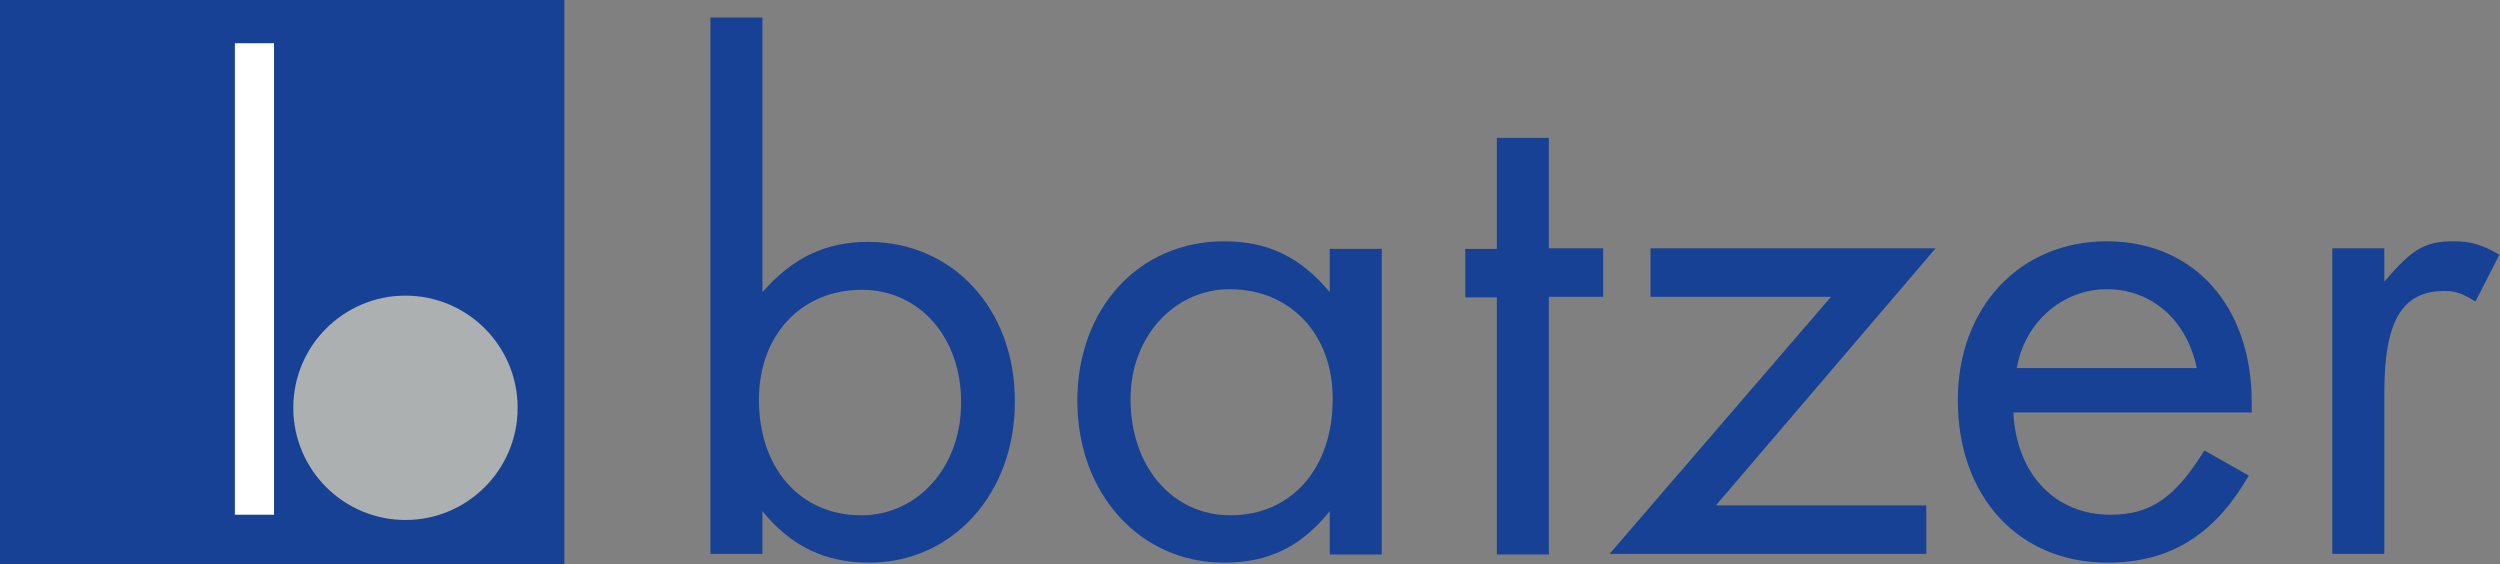 <?xml version="1.0" encoding="utf-8"?>
<!-- Generator: Adobe Illustrator 27.9.4, SVG Export Plug-In . SVG Version: 9.03 Build 54784)  -->
<svg version="1.1" id="Ebene_1" xmlns="http://www.w3.org/2000/svg" xmlns:xlink="http://www.w3.org/1999/xlink" x="0px" y="0px"
	 viewBox="0 0 427.9 96.6" style="enable-background:new 0 0 427.9 96.6;" xml:space="preserve">
<rect x="0" y="0" width="427.9" height="96.6" fill="#808080" stroke="none"/>
<style type="text/css">
	.st0{fill:#164194;}
	.st1{fill:#FFFFFF;}
	.st2{fill:#ACB0B0;}
</style>
<rect class="st0" width="96.6" height="96.6"/>
<g>
	<path class="st0" d="M148.8,96.3c-7.6,0-13.4-2.8-18.3-8.8v7.3h-8.9V3h8.9v47c5.2-5.9,10.8-8.6,18.1-8.6
		c14.5,0,25.1,11.5,25.1,27.2C173.8,84.5,163,96.3,148.8,96.3z M147.5,49.6c-10.3,0-17.6,7.7-17.6,18.8c0,11.8,7.1,19.8,17.5,19.8
		c9.7,0,17.1-8.3,17.1-19.2C164.6,57.8,157.4,49.6,147.5,49.6z"/>
	<path class="st0" d="M227.6,94.8v-7.3c-5,6.2-10.6,8.8-18.1,8.8c-14.4,0-25.1-11.8-25.1-27.7s10.6-27.3,25.1-27.3
		c7.4,0,13,2.6,18.1,8.7v-7.4h8.9v52.3H227.6z M210.5,49.5c-9.6,0-17,8.2-17,18.8c0,11.6,7.2,19.9,17.1,19.9
		c10.5,0,17.5-8.1,17.5-19.8C228.2,57.3,220.9,49.5,210.5,49.5z"/>
	<path class="st0" d="M265.1,50.9v44h-8.9v-44h-5.4v-8.3h5.4V23.6h8.9v18.9h9.3v8.3H265.1z"/>
	<path class="st0" d="M293.7,86.5h36v8.3h-54.2l37.9-44h-30.9v-8.3h48.8L293.7,86.5z"/>
	<path class="st0" d="M344.6,70.5c0.5,10.7,7.2,17.6,16.6,17.6c6.9,0,11.1-2.9,16.1-11l7.6,4.3c-5.9,10.2-13.5,14.9-24.2,14.9
		c-15.2,0-25.6-11.3-25.6-27.8c0-15.9,10.6-27.2,25.5-27.2c14.9,0,24.8,11.1,24.8,27.5v1.8H344.6z M360.6,49.5
		c-7.6,0-14.1,5.7-15.4,13.5H376C374.3,54.8,368.3,49.5,360.6,49.5z"/>
	<path class="st0" d="M423.7,51.6c-2.3-1.4-3.4-1.8-5.3-1.8c-7.3,0-10.3,5.2-10.3,17.4v27.6h-8.9V42.5h8.9v5.7
		c4.7-5.5,6.9-6.9,11.8-6.9c2.9,0,4.8,0.5,7.9,2.3L423.7,51.6z"/>
</g>
<rect x="40.2" y="7.4" class="st1" width="6.7" height="80.7"/>
<path class="st2" d="M88.6,69.8C88.6,80.4,80,89,69.4,89c-10.6,0-19.2-8.6-19.2-19.2c0-10.6,8.6-19.2,19.2-19.2
	C80,50.6,88.6,59.2,88.6,69.8z"/>
</svg>
